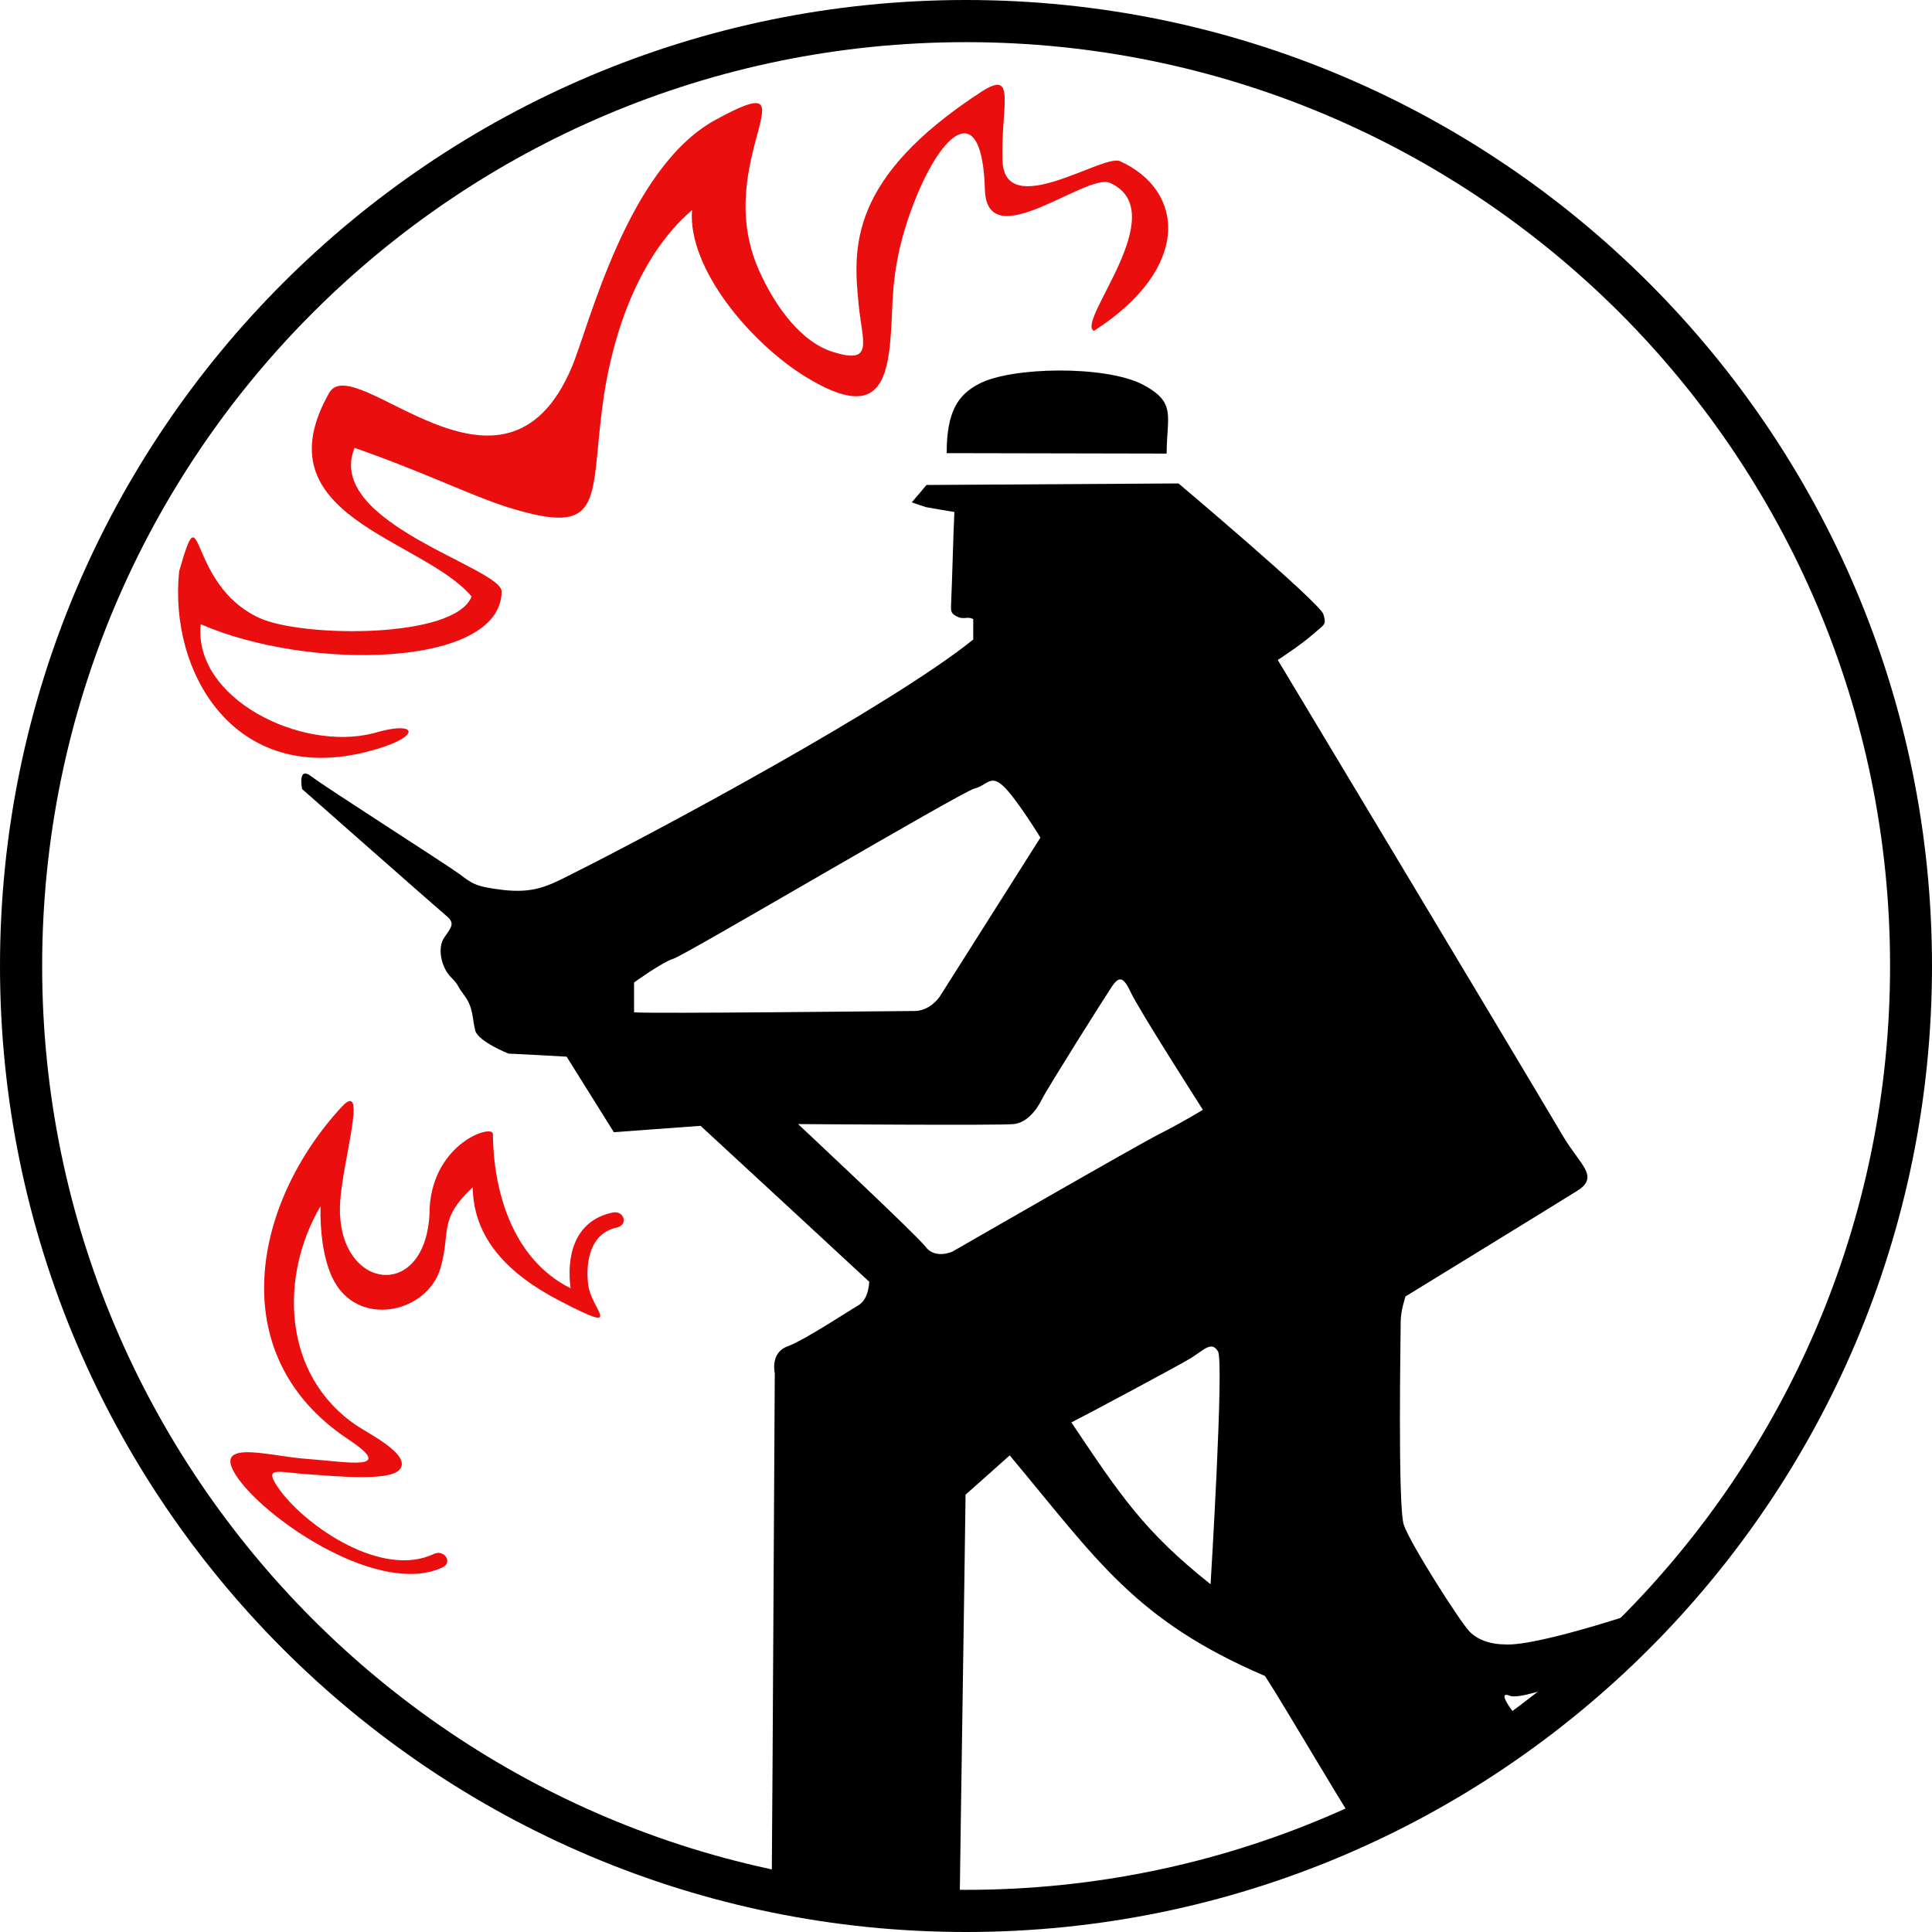 <svg width="88" height="88" viewBox="0 0 88 88" fill="none" xmlns="http://www.w3.org/2000/svg">
<path d="M75.11 75.11C67.15 83.07 56.15 88 44 88C31.85 88 20.85 83.07 12.89 75.11C4.93 67.15 0 56.15 0 44C0 31.85 4.93 20.85 12.89 12.89C20.85 4.93 31.85 0 44 0C56.15 0 67.15 4.93 75.11 12.89C83.07 20.85 88 31.85 88 44C88 56.15 83.07 67.15 75.11 75.11ZM44 86.08C55.62 86.08 66.14 81.37 73.76 73.75C81.38 66.13 86.09 55.61 86.09 43.99C86.09 32.37 81.38 21.85 73.76 14.23C66.14 6.63 55.62 1.92 44 1.92C32.38 1.92 21.86 6.63 14.24 14.25C6.63 21.86 1.92 32.38 1.92 44C1.92 55.62 6.63 66.14 14.25 73.76C21.86 81.37 32.38 86.08 44 86.08Z" fill="black"/>
<path d="M17 33.4C19.13 32.76 19.26 33.6 16.72 34.24C10.68 35.78 7.68 30.63 8.16 26.02C9.27 22.14 8.47 26.62 11.82 28.15C13.76 29.04 20.73 29.11 21.48 27.17C19.23 24.51 11.79 23.55 14.99 17.9C16.14 15.86 22.95 24.07 26.05 16.71C26.83 14.85 28.57 7.67 32.57 5.47C37.34 2.86 32.33 7.29 34.57 12.31C35.38 14.13 36.58 15.59 37.88 16.01C39.84 16.65 39.28 15.6 39.11 13.87C38.86 11.33 38.61 8.13 44.73 4.16C46.31 3.15 45.59 4.84 45.66 7.29C45.74 10.11 50.24 7 51.01 7.34C53.96 8.67 54.29 12.2 49.83 15.07C48.96 14.68 53.49 9.65 50.56 8.33C49.49 7.85 44.95 11.72 44.86 8.63C44.75 4.69 43.09 5.73 41.78 8.86C40.81 11.2 40.68 12.84 40.63 14.23C40.51 17.12 40.28 19.35 36.72 17.18C34.19 15.63 31.32 12.23 31.52 9.57C29 11.73 27.81 15.48 27.42 18.65C26.89 22.87 27.49 24.45 23.18 23.12C21.5 22.6 19.39 21.53 16.15 20.4C14.75 23.82 22.87 25.85 22.85 26.95C22.8 30.42 14.03 30.57 9.14 28.43C8.8 31.82 13.71 34.24 17 33.4Z" fill="#EB0E0E"/>
<path fill-rule="evenodd" clip-rule="evenodd" d="M48.8 64.79C51.01 68.08 52.1 69.75 55.14 72.16C55.14 72.16 55.76 62.06 55.48 61.56C55.19 61.06 54.83 61.49 54.26 61.85C53.69 62.2 49.38 64.5 48.8 64.79ZM36.35 51.2C36.35 51.2 45.61 51.27 46.18 51.2C46.75 51.13 47.18 50.63 47.47 50.05C47.76 49.48 50.34 45.39 50.63 44.96C50.92 44.53 51.13 44.39 51.49 45.17C51.85 45.96 54.79 50.55 54.79 50.55C54.79 50.55 53.86 51.12 52.85 51.63C51.85 52.13 43.38 57.01 43.38 57.01C43.38 57.01 42.59 57.37 42.16 56.79C41.73 56.23 36.35 51.2 36.35 51.2ZM28.88 46.11V44.75C28.88 44.75 30.17 43.82 30.67 43.67C31.17 43.53 43.8 36.06 44.38 35.92C44.95 35.78 45.1 35.27 45.67 35.78C46.24 36.28 47.39 38.15 47.39 38.15L42.8 45.4C42.8 45.4 42.37 46.05 41.65 46.05C40.93 46.05 29.67 46.18 28.88 46.11ZM43.12 20.64L53.14 20.66C53.14 18.93 53.61 18.34 52.04 17.51C50.34 16.64 46.08 16.7 44.6 17.48C43.64 17.97 43.12 18.74 43.12 20.64ZM42.2 22.09C46.03 22.07 49.85 22.04 53.68 22.02C53.68 22.02 60.14 27.47 60.28 27.98C60.42 28.48 60.35 28.41 59.78 28.91C59.21 29.41 58.2 30.06 58.2 30.06C58.2 30.06 68.17 46.65 71.2 51.76C71.96 53.05 72.88 53.59 71.84 54.24C70.69 54.96 64.02 59.05 64.02 59.05C64.02 59.05 63.8 59.69 63.8 60.19C63.8 60.69 63.66 68.59 63.94 69.45C64.23 70.31 66.52 73.9 66.95 74.33C67.38 74.76 68.03 74.9 68.53 74.9C70.07 75.02 75.51 73.14 75.51 73.14C75.46 74.12 74.13 74.54 74.08 75.53C74.08 75.53 69.48 77.53 68.77 77.24C68.05 76.95 69.11 78.24 69.47 78.67C69.83 79.1 69.06 79.82 68.15 80.19C64.52 81.18 64.99 82.41 61.67 82.98C60.81 81.66 58.48 77.66 57.62 76.34C51.68 73.79 49.98 71.06 45.99 66.29C45.32 66.89 44.65 67.49 43.98 68.08C43.93 72.12 43.76 82.77 43.71 86.81C40.82 86.81 38.04 86.81 35.15 85.95C35.2 80.07 35.25 68.43 35.29 62.55C35.29 62.55 35.07 61.62 35.86 61.33C36.65 61.04 38.59 59.75 39.09 59.46C39.59 59.17 39.59 58.38 39.59 58.38C37.03 56.01 34.47 53.64 31.91 51.28C30.59 51.38 29.28 51.47 27.96 51.57C27.24 50.42 26.52 49.27 25.81 48.13C24.93 48.08 24.04 48.03 23.16 47.99C23.16 47.99 21.8 47.45 21.65 46.95C21.51 46.45 21.58 45.91 21.15 45.34C20.72 44.77 20.97 44.95 20.54 44.51C20.11 44.08 19.89 43.18 20.25 42.68C20.61 42.18 20.72 42.03 20.29 41.68C19.86 41.32 13.76 35.94 13.76 35.94C13.76 35.94 13.54 34.86 14.19 35.37C14.84 35.87 20.36 39.39 20.94 39.82C21.51 40.25 21.66 40.39 22.95 40.54C24.24 40.68 24.89 40.4 25.89 39.89C30.19 37.74 40.64 32.1 44.33 29.13C44.33 28.82 44.33 28.51 44.33 28.2C44.07 28.06 43.9 28.23 43.63 28.1C43.3 27.95 43.31 27.84 43.32 27.54C43.38 26.18 43.41 24.65 43.47 23.32C43.04 23.25 42.61 23.18 42.18 23.1C41.96 23.03 41.75 22.96 41.53 22.88C41.77 22.61 41.98 22.35 42.2 22.09Z" fill="black"/>
<path d="M19.76 70.78C20.23 70.56 20.64 71.16 20.16 71.39C17.37 72.71 12.35 69.39 10.88 67.39C9.46 65.44 12.28 66.34 13.97 66.45C15.81 66.58 18.12 67.05 15.82 65.53C10.11 61.71 11.54 54.76 15.57 50.41C16.78 49.12 15.58 52.95 15.49 54.82C15.29 58.84 19.54 59.39 19.57 55.02C19.74 52.05 22.44 51.19 22.45 51.65C22.47 54.12 23.27 57.32 25.99 58.68C25.81 57.34 26.08 55.62 27.9 55.23C28.43 55.12 28.63 55.79 28.1 55.91C26.87 56.18 26.67 57.47 26.79 58.51C26.92 59.65 28.54 60.83 25.51 59.26C23.1 58.01 21.57 56.39 21.53 54.08C19.94 55.57 20.55 56.09 20.06 57.77C19.46 59.82 16.22 60.55 15.12 58.16C14.71 57.27 14.57 56.01 14.6 54.94C12.75 58.07 12.8 62.62 16.27 64.95C16.78 65.29 18.8 66.3 18.19 66.95C17.7 67.48 15.3 67.24 13.89 67.14C12.61 67.05 11.94 66.76 12.76 67.89C14.01 69.57 17.42 71.89 19.76 70.78Z" fill="#EB0E0E"/>
</svg>

